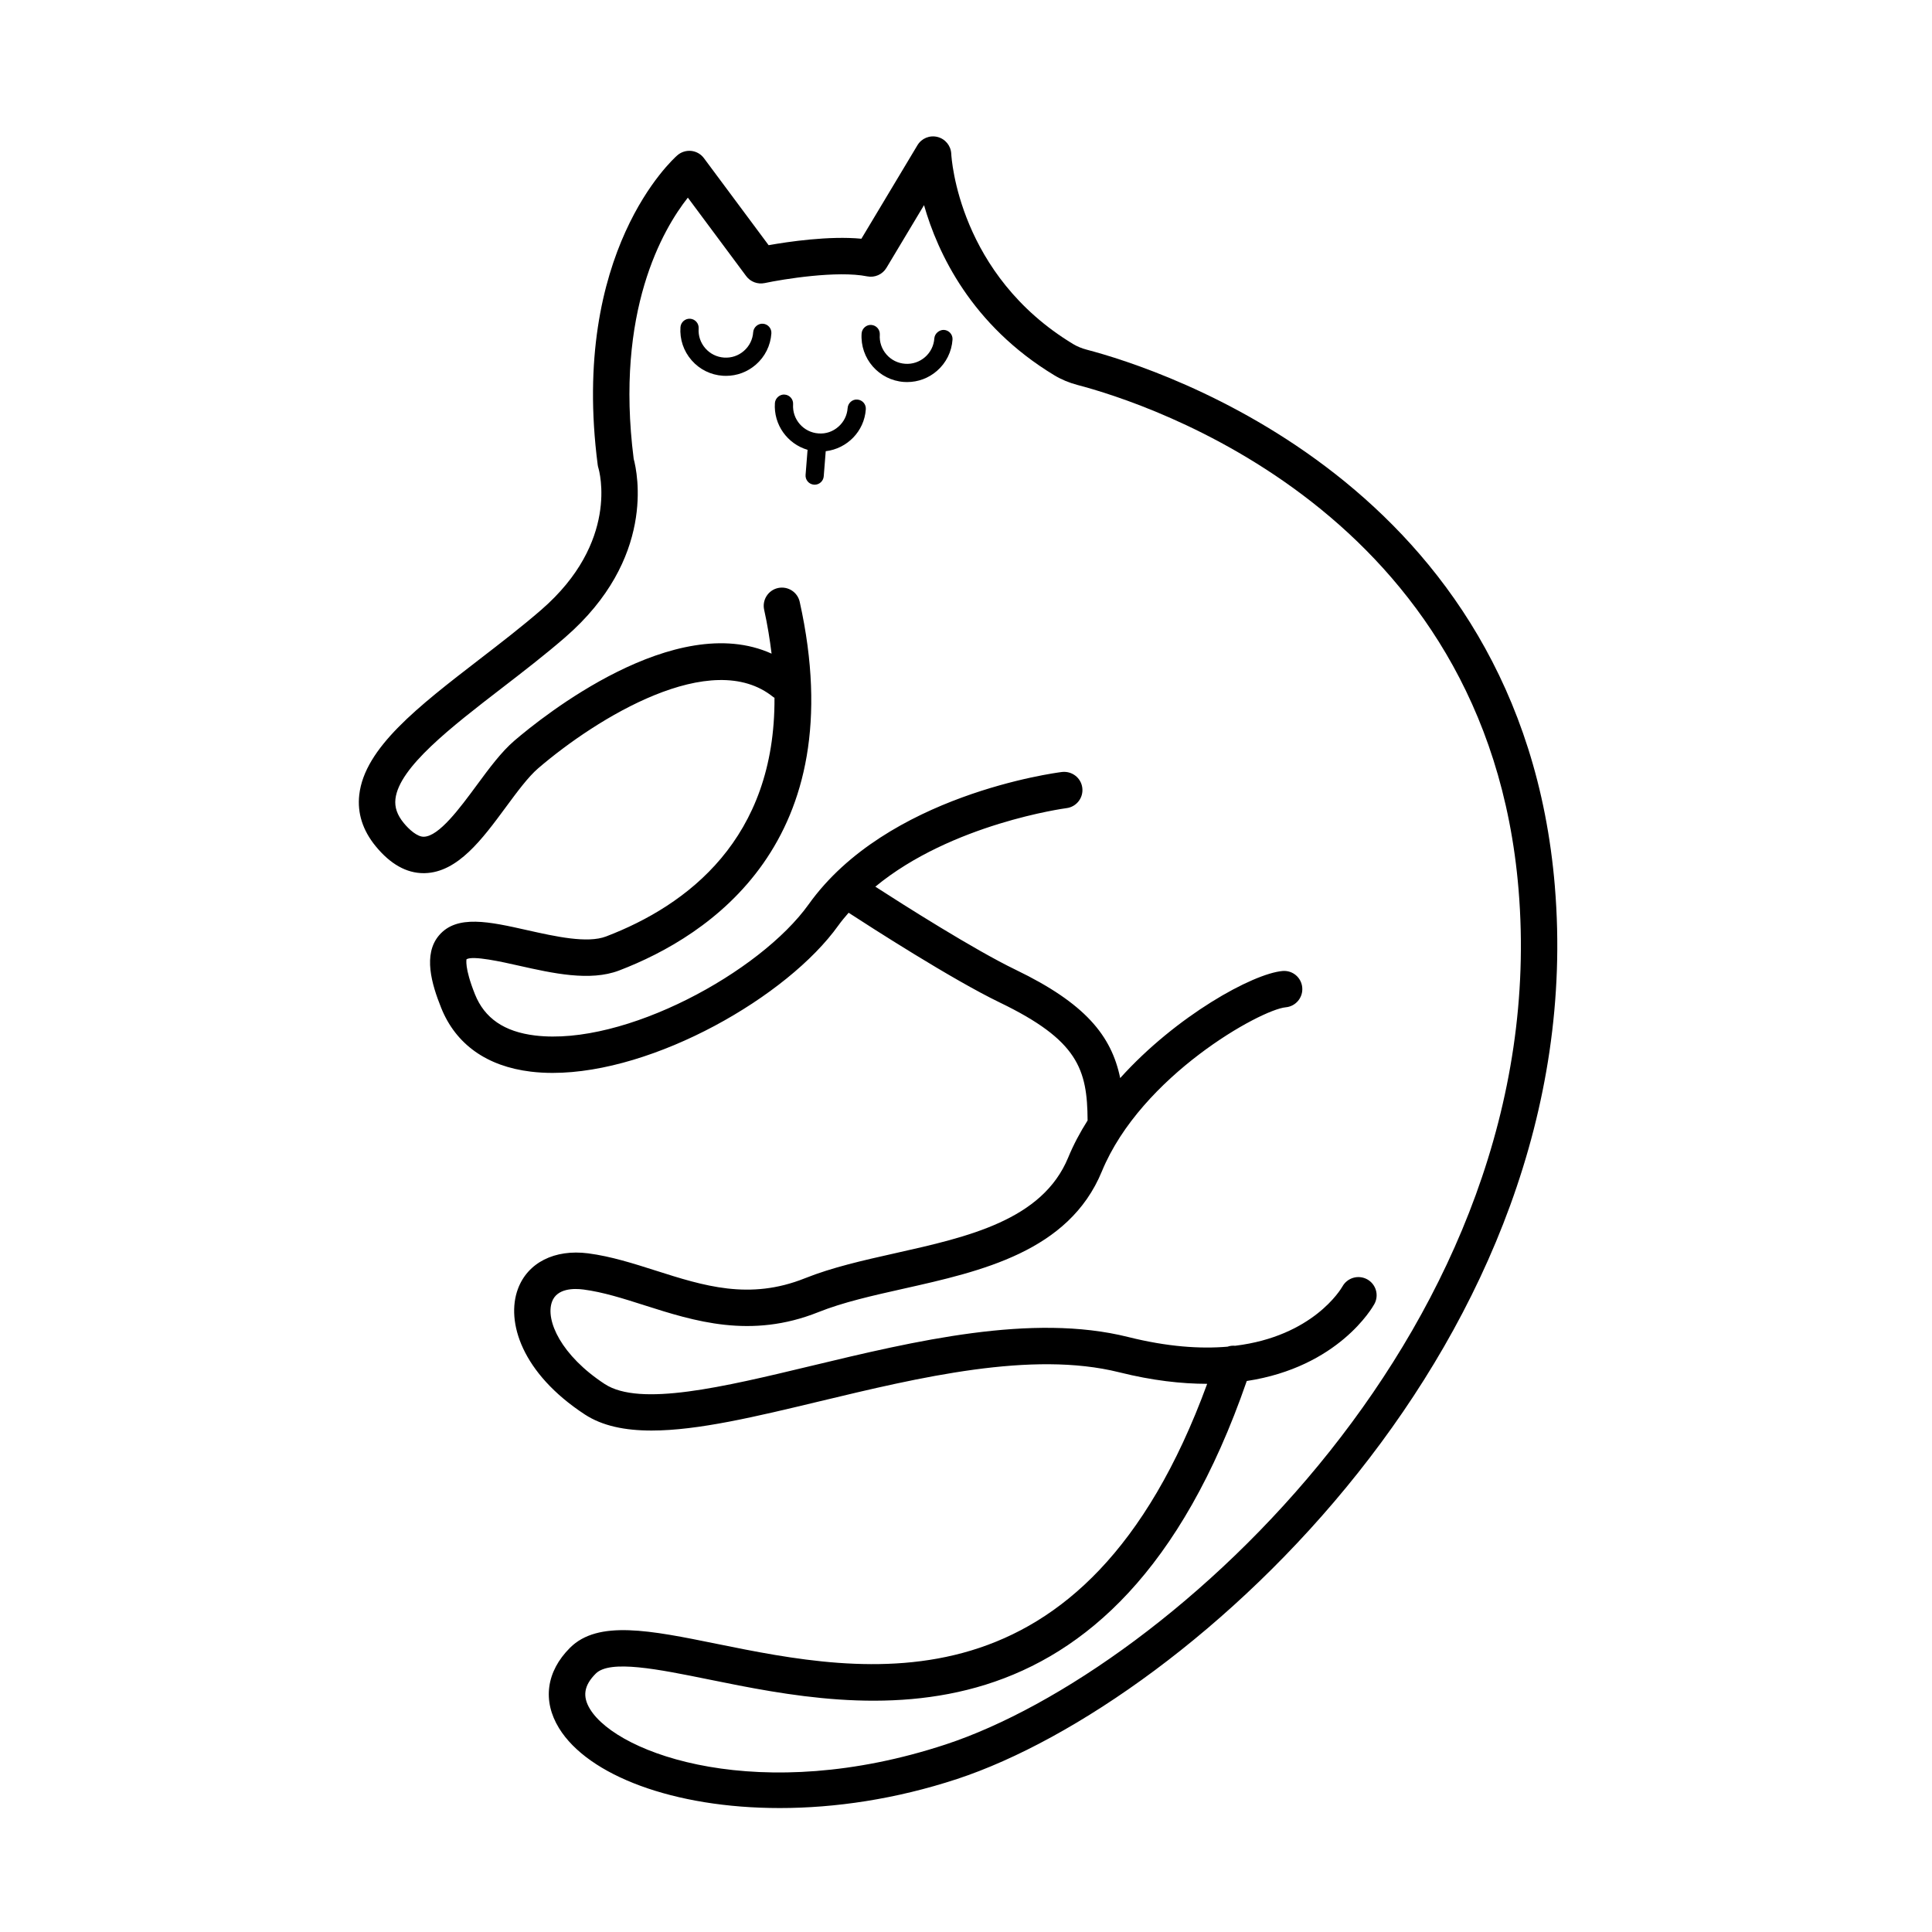 <?xml version="1.0" encoding="UTF-8"?>
<!-- Uploaded to: ICON Repo, www.svgrepo.com, Generator: ICON Repo Mixer Tools -->
<svg fill="#000000" width="800px" height="800px" version="1.1" viewBox="144 144 512 512" xmlns="http://www.w3.org/2000/svg">
 <g>
  <path d="m371.21 249.89c-1.297-0.121-2.481 0.906-2.578 2.242-0.129 1.93-1.004 3.691-2.465 4.965-1.453 1.27-3.269 1.918-5.258 1.766-3.981-0.273-7-3.738-6.731-7.723 0.09-1.328-0.914-2.481-2.246-2.57-1.246-0.113-2.481 0.91-2.574 2.246-0.391 5.75 3.34 10.832 8.656 12.391l-0.527 6.637c-0.109 1.328 0.883 2.492 2.215 2.598 0.062 0.008 0.125 0.008 0.195 0.008 1.242 0 2.301-0.961 2.402-2.223l0.527-6.652c5.644-0.672 10.223-5.238 10.625-11.109 0.094-1.332-0.91-2.484-2.242-2.574z"/>
  <path d="m394.18 231.43c-1.199-0.07-2.481 0.914-2.574 2.246-0.129 1.93-1.004 3.691-2.461 4.961-1.461 1.273-3.332 1.906-5.258 1.77-1.934-0.133-3.695-1.008-4.965-2.465-1.27-1.461-1.902-3.324-1.766-5.254 0.09-1.328-0.914-2.481-2.242-2.574-1.262-0.117-2.481 0.906-2.578 2.242-0.453 6.637 4.578 12.41 11.223 12.867 0.277 0.02 0.559 0.027 0.84 0.027 2.914 0 5.703-1.039 7.918-2.977 2.434-2.121 3.887-5.059 4.109-8.277 0.09-1.324-0.914-2.473-2.246-2.566z"/>
  <path d="m346.18 229.79c-1.262-0.098-2.481 0.91-2.578 2.242-0.129 1.93-1.008 3.695-2.465 4.965-1.457 1.27-3.285 1.895-5.258 1.766-1.93-0.133-3.695-1.008-4.965-2.465s-1.902-3.324-1.766-5.254c0.09-1.328-0.914-2.481-2.242-2.574-1.316-0.094-2.481 0.91-2.578 2.242-0.223 3.215 0.828 6.328 2.945 8.758 2.117 2.43 5.059 3.891 8.277 4.109 0.285 0.02 0.562 0.027 0.848 0.027 2.91 0 5.695-1.039 7.91-2.973 2.434-2.121 3.891-5.059 4.113-8.277 0.09-1.324-0.914-2.477-2.242-2.566z"/>
  <path d="m556.06 378.96c-8.836-106.79-104.85-137.25-124.02-142.28-1.352-0.355-2.578-0.859-3.637-1.496-30.305-18.309-32.246-49.145-32.312-50.434-0.098-2.129-1.582-3.938-3.644-4.457-2.09-0.523-4.231 0.375-5.32 2.199l-14.848 24.773c-8.551-0.816-19.371 0.785-24.586 1.711l-17.145-23.062c-0.801-1.082-2.023-1.777-3.359-1.922-1.324-0.137-2.676 0.281-3.691 1.168-1.168 1.02-28.43 25.57-21.098 82.043 0.035 0.262 0.098 0.551 0.176 0.801 0.238 0.793 5.606 19.629-15.148 37.617-5.106 4.426-10.789 8.809-16.285 13.043-16.371 12.621-30.508 23.52-31.934 35.957-0.555 4.844 0.906 9.422 4.332 13.613 3.891 4.758 8.168 7.164 12.719 7.164 0.105 0 0.215-0.004 0.324-0.004 8.734-0.219 15.219-9.012 21.488-17.512 2.906-3.941 5.91-8.016 8.578-10.301 15.457-13.25 45.973-32.141 62.316-18.82 0.086 0.07 0.191 0.086 0.281 0.148 0.219 37.34-23.016 54.996-44.633 63.262-4.973 1.898-13.434 0.004-20.898-1.668-10.004-2.246-18.641-4.191-23.367 1.375-4.293 5.039-1.961 12.906 0.559 19.191 3.863 9.664 12.082 15.52 23.762 16.926 1.879 0.227 3.809 0.336 5.785 0.336 26.961 0 62.246-20.215 75.723-39.086 0.84-1.176 1.781-2.266 2.715-3.359 5.742 3.738 27.352 17.656 40.082 23.801 20.645 9.969 23.18 17.617 23.25 31.25-2 3.152-3.746 6.43-5.141 9.816-6.844 16.617-26.598 21.047-45.699 25.328-8.645 1.938-16.809 3.769-24.078 6.676-14.703 5.875-26.801 2.023-39.605-2.059-5.797-1.848-11.789-3.758-17.82-4.547-8.906-1.148-16.047 2.457-18.633 9.441-3.211 8.668 1.023 22.309 17.723 33.25 4.664 3.055 10.668 4.269 17.699 4.269 12.277 0 27.688-3.699 44.559-7.75 26.336-6.32 56.18-13.484 79.391-7.684 8.777 2.191 16.469 3.047 23.293 3.055-32.453 88.641-90.953 76.82-130 68.898-17.57-3.566-31.426-6.379-38.863 1.055-6.297 6.301-7.352 14.07-2.891 21.32 7.68 12.473 30.312 21.152 58.473 21.148 14.613 0 30.719-2.34 46.992-7.695 62.188-20.477 168.32-117.02 158.43-236.5zm-161.46 227.34c-48.992 16.133-86.805 2.707-94.219-9.344-2.09-3.398-1.629-6.305 1.496-9.43 3.762-3.773 16.566-1.172 30.109 1.578 40.328 8.199 107.52 21.758 142.42-79.125 24.289-3.691 33.34-19.508 33.832-20.426 1.266-2.332 0.406-5.231-1.914-6.516-2.344-1.281-5.258-0.434-6.555 1.875-0.406 0.723-7.82 13.211-28.43 15.73-0.707-0.062-1.383 0.012-2.027 0.242-7.203 0.617-15.895 0.047-26.363-2.57-25.504-6.371-56.574 1.082-83.984 7.664-23.34 5.606-45.395 10.898-54.715 4.797-11.52-7.547-15.785-16.875-13.957-21.816 1.32-3.566 5.797-3.551 8.324-3.223 5.176 0.672 10.5 2.371 16.137 4.168 13.223 4.211 28.199 8.996 46.129 1.824 6.551-2.621 14.348-4.367 22.605-6.219 20.512-4.598 43.758-9.809 52.516-31.074 10.434-25.332 42.109-42.887 48.734-43.492 2.656-0.242 4.613-2.59 4.371-5.246-0.234-2.652-2.555-4.609-5.242-4.371-7.898 0.719-28.102 11.828-43.004 28.375-2.328-11.297-9.332-19.836-27.695-28.699-11.016-5.316-29.766-17.23-37.195-22.023 20.254-16.719 50.305-20.766 50.664-20.812 2.644-0.336 4.519-2.746 4.184-5.391-0.328-2.641-2.731-4.492-5.387-4.191-1.887 0.238-46.438 6.106-67.117 35.059-12.879 18.031-48.828 37.613-72.496 34.777-8.184-0.988-13.406-4.562-15.953-10.926-2.879-7.203-2.188-9.254-2.246-9.27 1.676-1.051 9.375 0.672 13.973 1.711 8.797 1.973 18.758 4.211 26.465 1.262 23.953-9.156 62.023-34.027 47.875-97.695-0.578-2.606-3.144-4.231-5.762-3.668-2.598 0.578-4.242 3.156-3.664 5.762 0.902 4.07 1.508 7.902 1.969 11.629-25.562-11.582-60.801 16.758-68.121 23.031-3.504 3-6.691 7.324-10.062 11.898-4.434 6.012-9.945 13.488-13.961 13.59-1.738 0.066-3.949-1.945-5.324-3.621-1.762-2.152-2.465-4.188-2.211-6.398 0.961-8.383 14.824-19.07 28.238-29.406 5.606-4.32 11.398-8.789 16.715-13.395 24.074-20.867 19.176-43.633 18.184-47.312-4.996-39.172 7.797-60.934 14.352-69.234l15.465 20.801c1.125 1.516 3.031 2.215 4.879 1.844 4.871-1.035 19.254-3.383 27.195-1.781 1.992 0.398 4.039-0.504 5.09-2.254l9.961-16.621c3.613 12.676 12.543 31.805 34.539 45.094 1.855 1.121 3.934 1.984 6.18 2.574 18.055 4.734 108.54 33.426 116.84 133.73 9.469 114.43-92.238 206.91-151.84 226.54z"/>
 </g>
</svg>